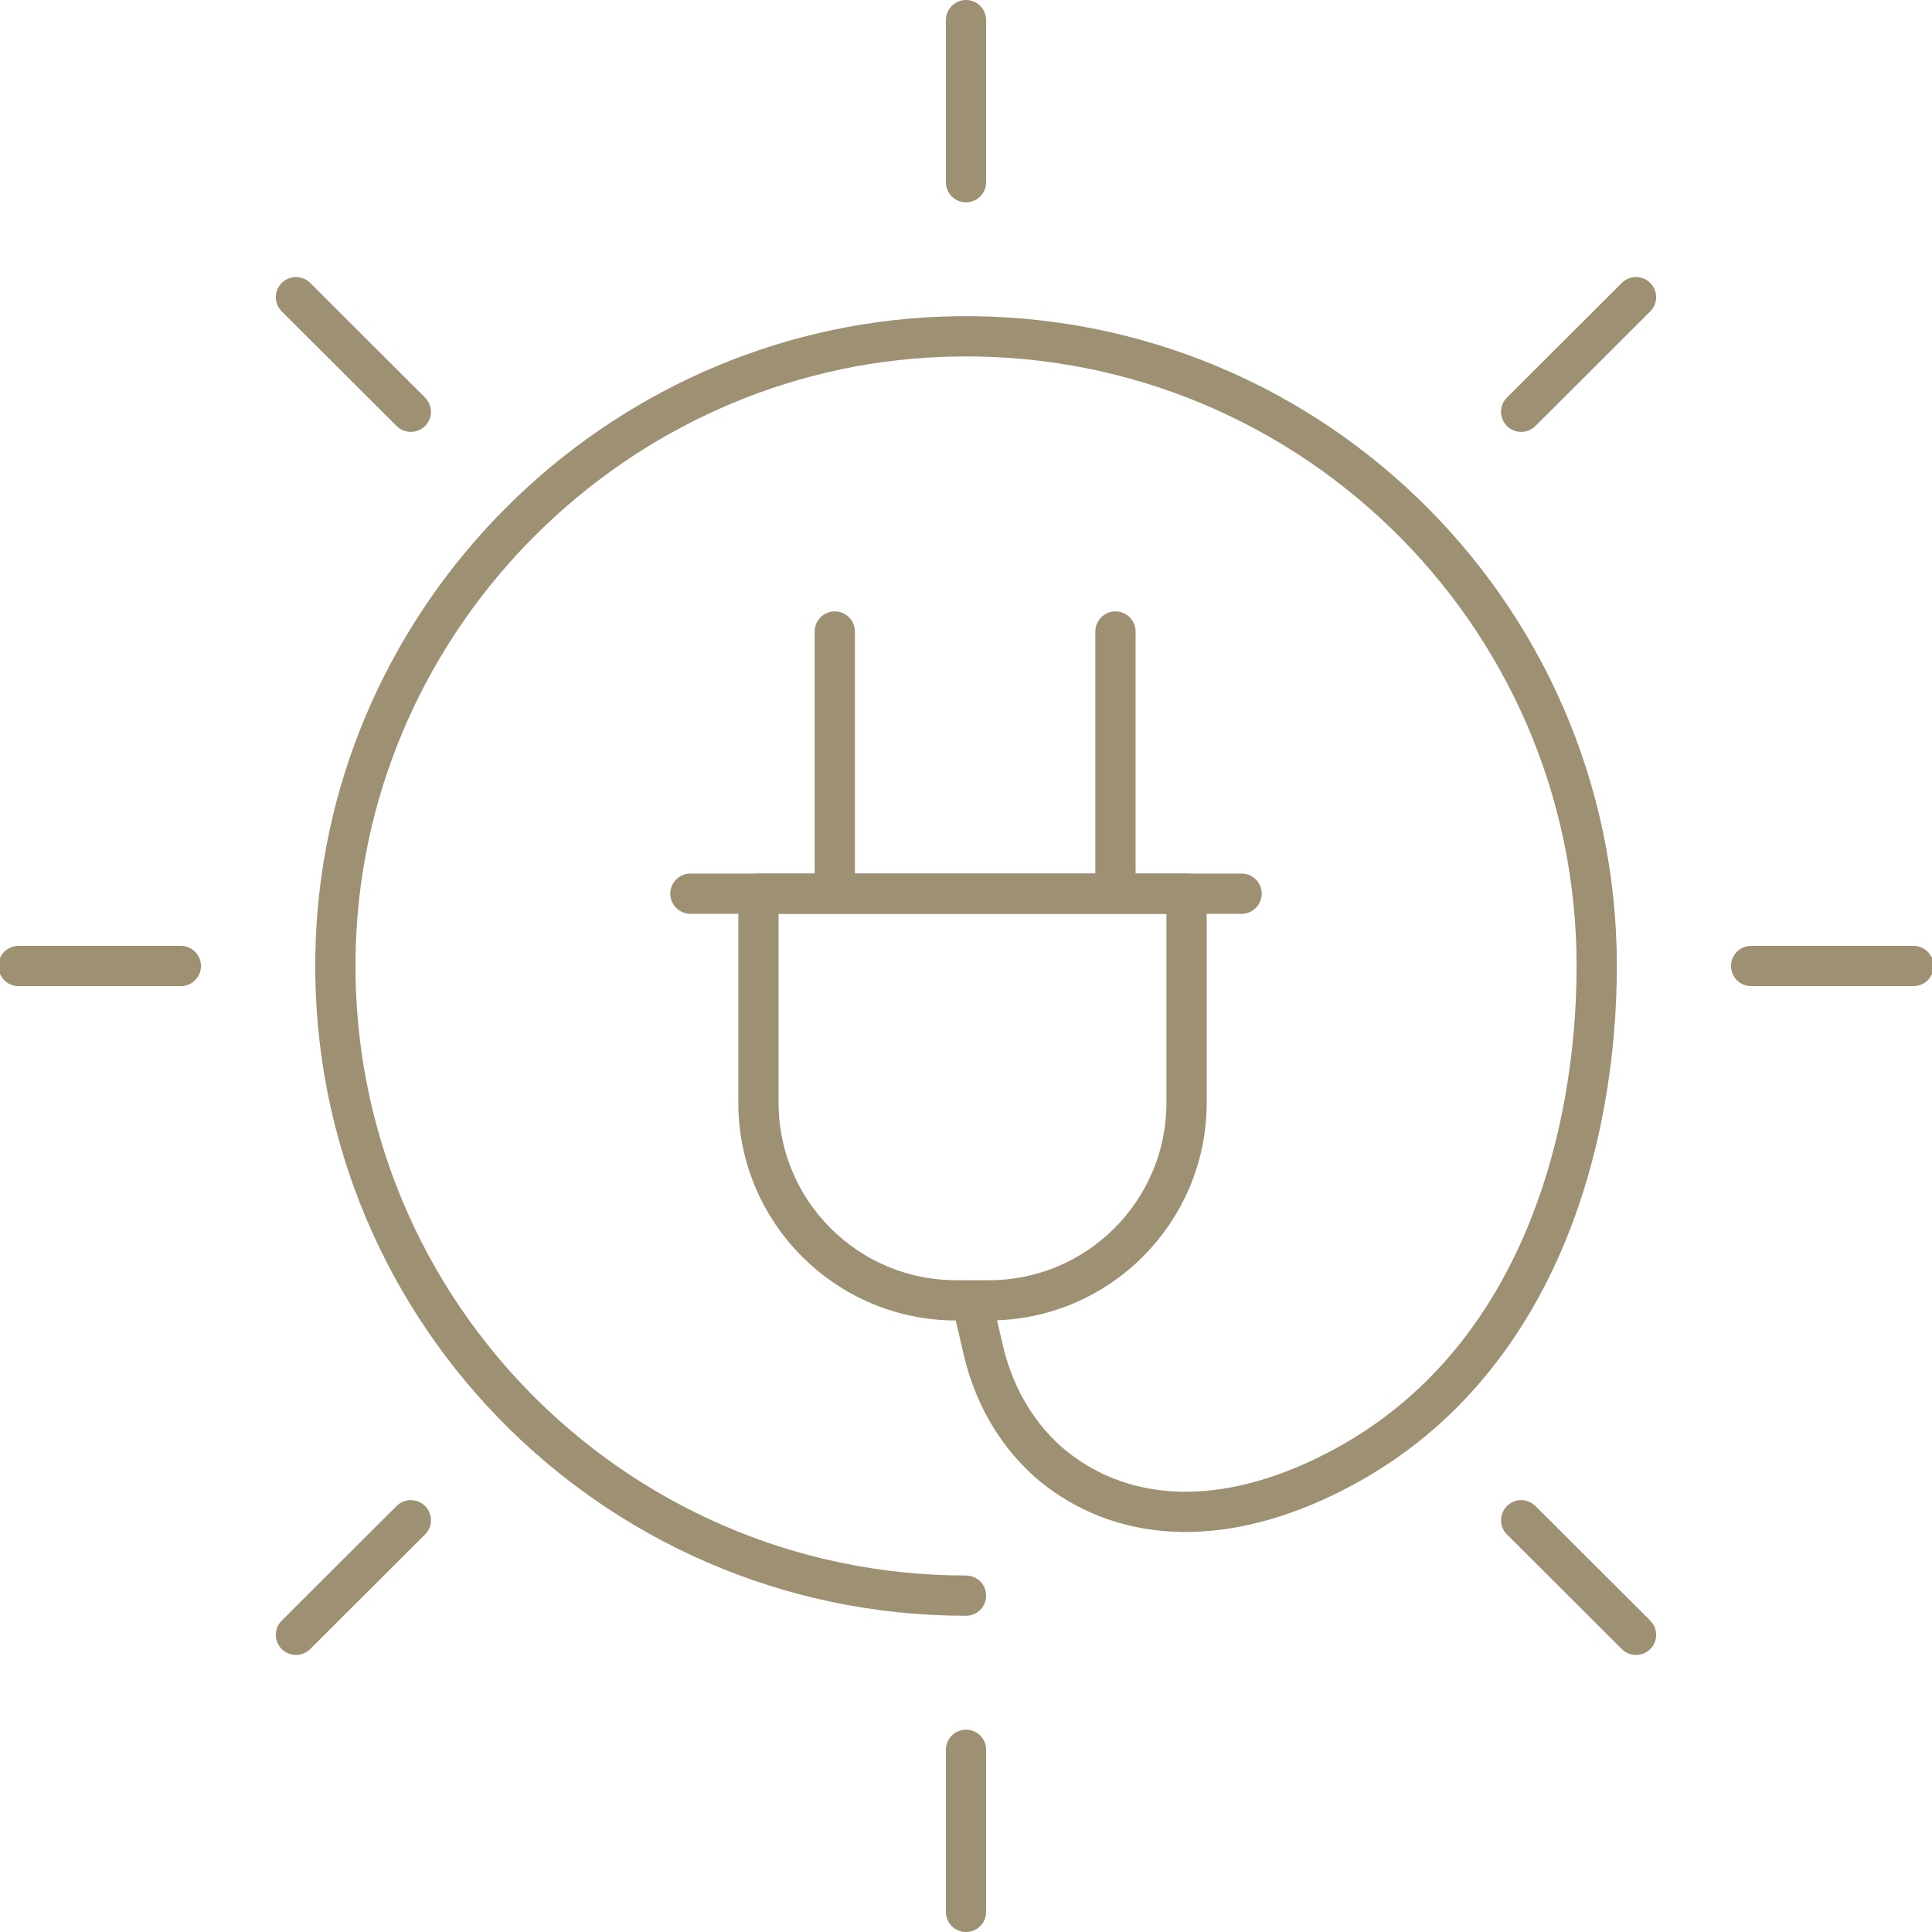 <?xml version="1.0" encoding="UTF-8"?><svg id="Layer_1" xmlns="http://www.w3.org/2000/svg" viewBox="0 0 144 144"><defs><style>.cls-1{fill:none;stroke:#9e9073;stroke-linecap:round;stroke-linejoin:round;stroke-width:3px;}</style></defs><path class="cls-1" d="M72,118.93c-26.57,0-47.99-22.01-46.97-48.76.93-24.32,20.78-44.14,45.14-45.07,26.8-1.02,48.84,20.37,48.84,46.89,0,12.92-4.36,29.47-18.78,37.31-8.25,4.48-15.6,4.34-20.9.61-3.12-2.19-5.18-5.57-6.04-9.28l-.83-3.58"/><path class="cls-1" d="M56.53,66.61h31.91v15.58c0,8.13-6.6,14.73-14.73,14.73h-2.45c-8.13,0-14.73-6.6-14.73-14.73v-15.58h0Z"/><line class="cls-1" x1="51.46" y1="66.61" x2="92.54" y2="66.61"/><line class="cls-1" x1="83.14" y1="47.07" x2="83.14" y2="66.34"/><line class="cls-1" x1="62.22" y1="47.07" x2="62.22" y2="66.34"/><line class="cls-1" x1="130.52" y1="72" x2="142.62" y2="72"/><line class="cls-1" x1="1.38" y1="72" x2="13.48" y2="72"/><line class="cls-1" x1="72" y1="130.42" x2="72" y2="142.5"/><line class="cls-1" x1="72" y1="1.5" x2="72" y2="13.58"/><line class="cls-1" x1="113.38" y1="113.31" x2="121.94" y2="121.85"/><line class="cls-1" x1="22.06" y1="22.15" x2="30.62" y2="30.69"/><line class="cls-1" x1="30.62" y1="113.31" x2="22.06" y2="121.85"/><line class="cls-1" x1="121.94" y1="22.15" x2="113.38" y2="30.69"/></svg>